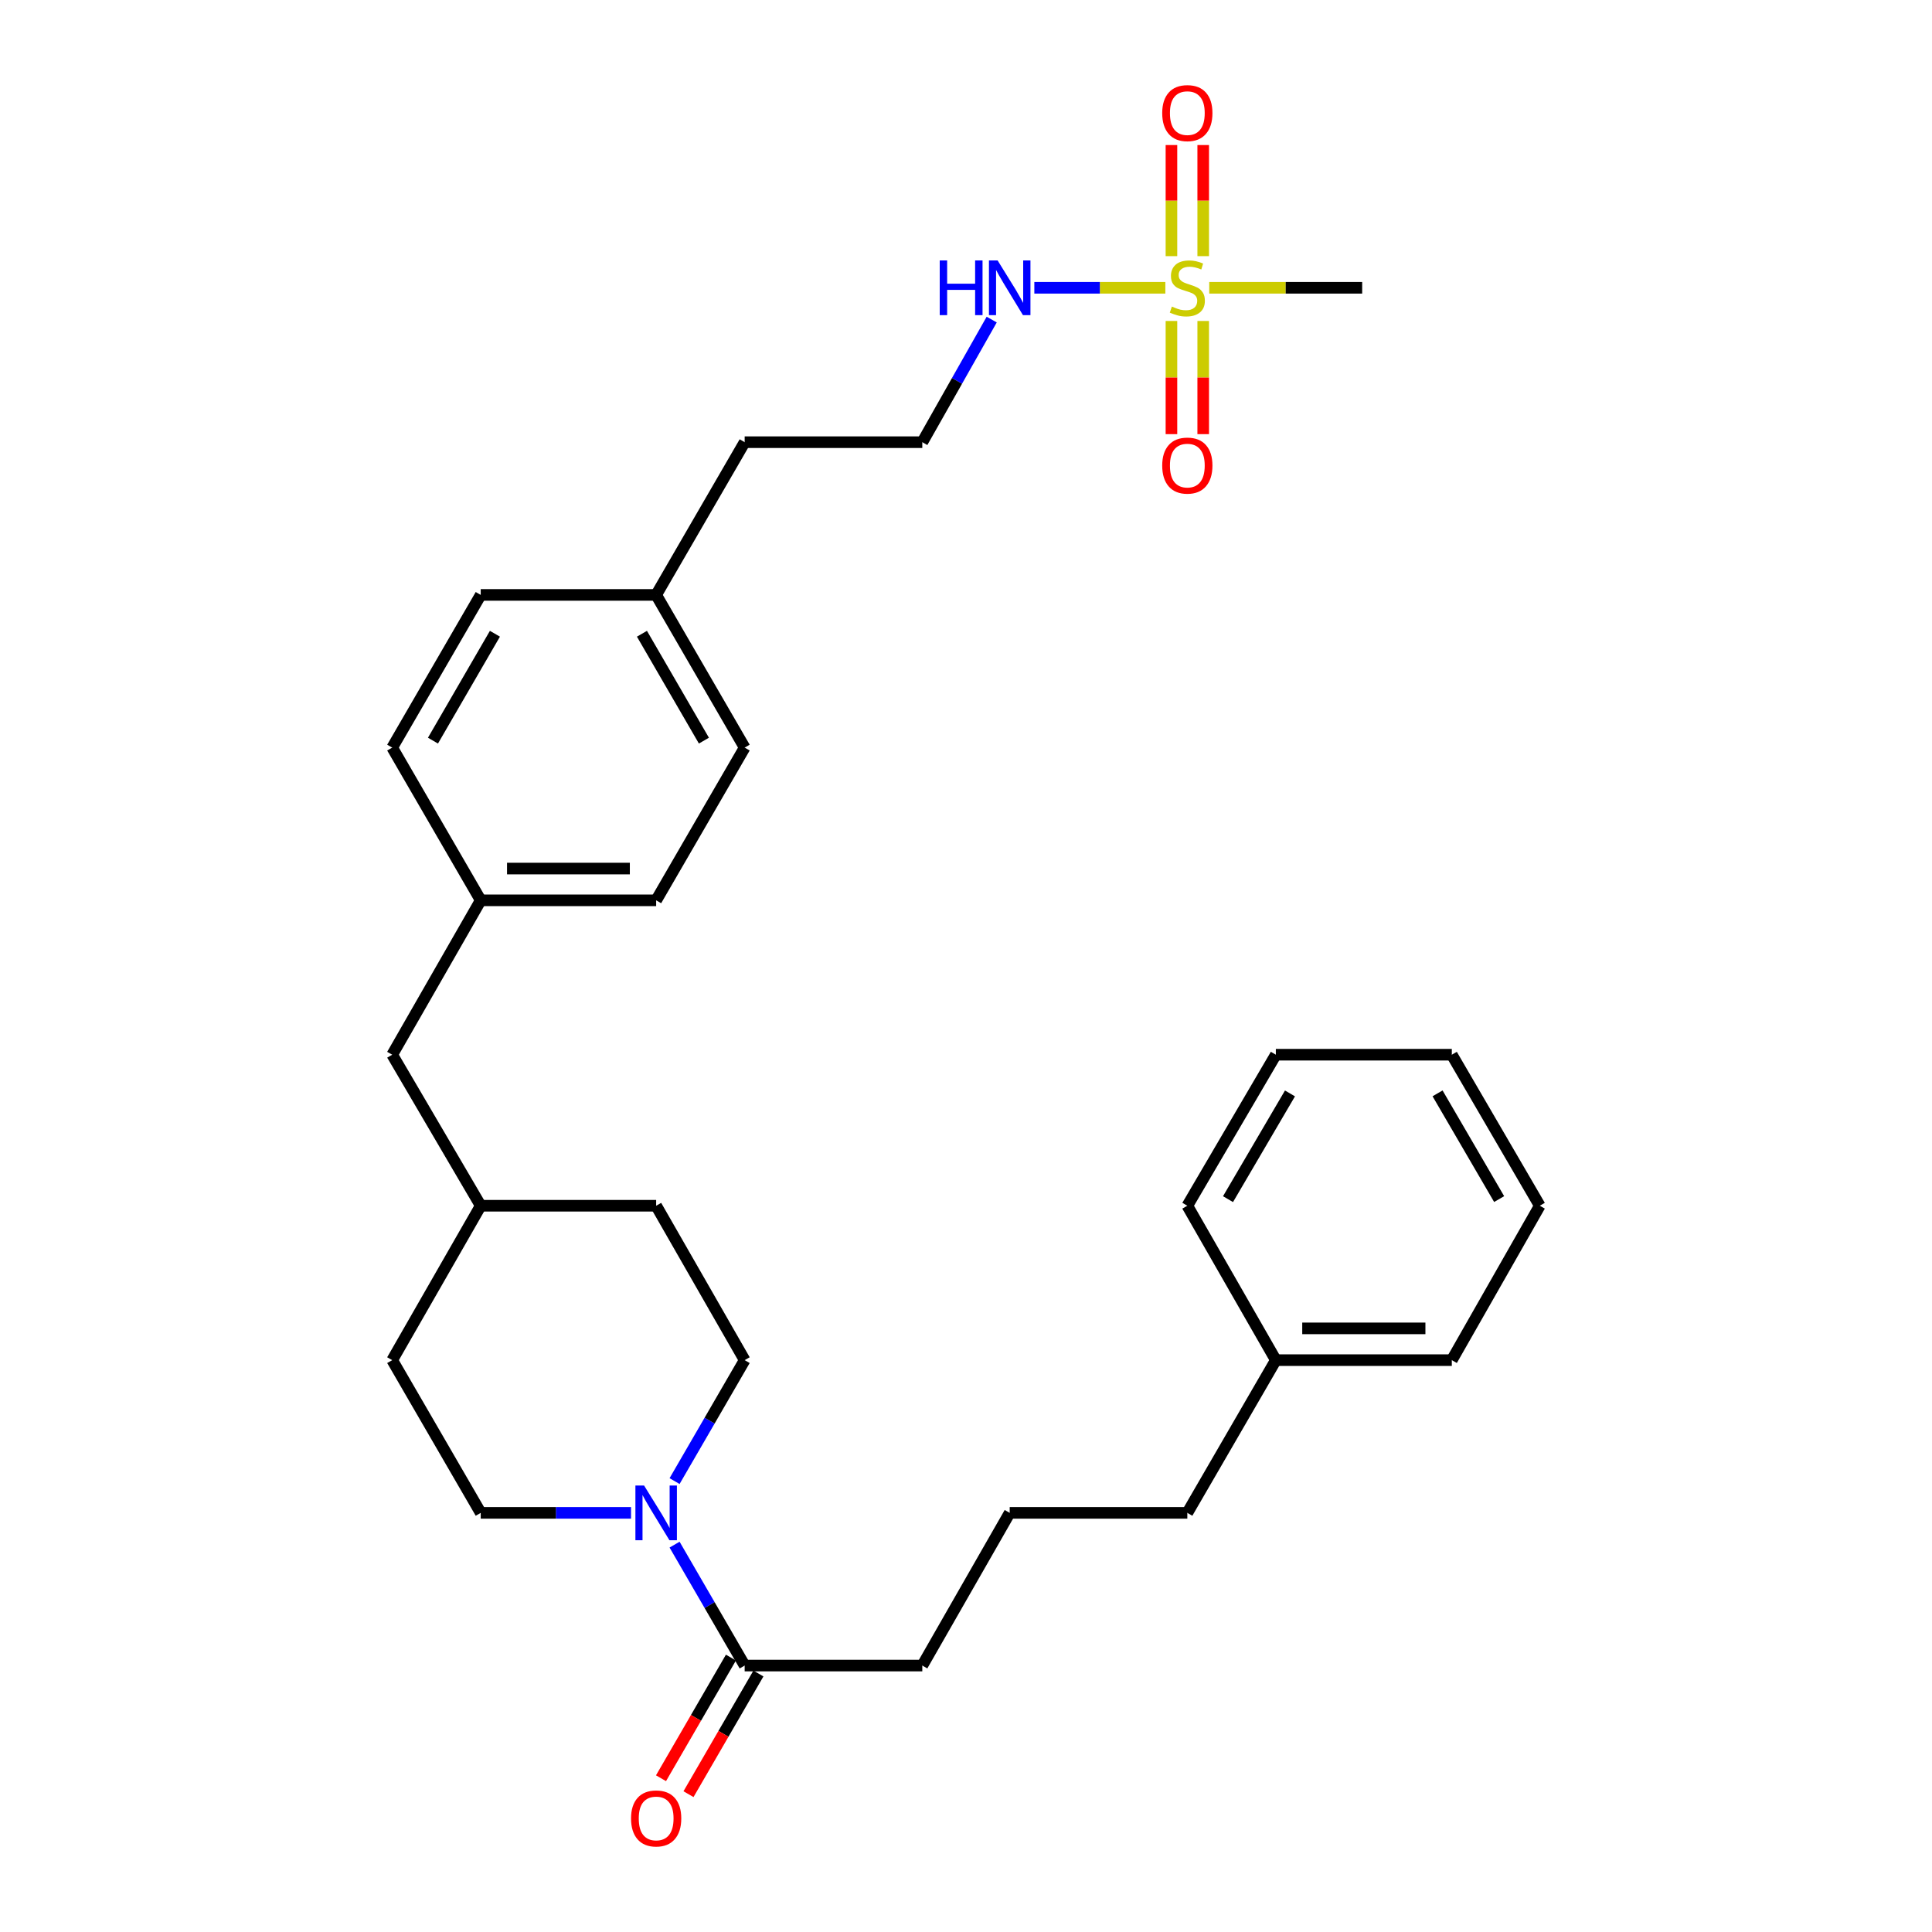 <?xml version='1.0' encoding='iso-8859-1'?>
<svg version='1.1' baseProfile='full'
              xmlns='http://www.w3.org/2000/svg'
                      xmlns:rdkit='http://www.rdkit.org/xml'
                      xmlns:xlink='http://www.w3.org/1999/xlink'
                  xml:space='preserve'
width='1000px' height='1000px' viewBox='0 0 1000 1000'>
<!-- END OF HEADER -->
<rect style='opacity:1.0;fill:#FFFFFF;stroke:none' width='1000' height='1000' x='0' y='0'> </rect>
<path class='bond-2' d='M 606.338,166.137 L 606.338,195.424' style='fill:none;fill-rule:evenodd;stroke:#CCCC00;stroke-width:6px;stroke-linecap:butt;stroke-linejoin:miter;stroke-opacity:1' />
<path class='bond-2' d='M 606.338,195.424 L 606.338,224.71' style='fill:none;fill-rule:evenodd;stroke:#FF0000;stroke-width:6px;stroke-linecap:butt;stroke-linejoin:miter;stroke-opacity:1' />
<path class='bond-2' d='M 622.782,166.137 L 622.782,195.424' style='fill:none;fill-rule:evenodd;stroke:#CCCC00;stroke-width:6px;stroke-linecap:butt;stroke-linejoin:miter;stroke-opacity:1' />
<path class='bond-2' d='M 622.782,195.424 L 622.782,224.71' style='fill:none;fill-rule:evenodd;stroke:#FF0000;stroke-width:6px;stroke-linecap:butt;stroke-linejoin:miter;stroke-opacity:1' />
<path class='bond-3' d='M 622.782,132.576 L 622.782,103.826' style='fill:none;fill-rule:evenodd;stroke:#CCCC00;stroke-width:6px;stroke-linecap:butt;stroke-linejoin:miter;stroke-opacity:1' />
<path class='bond-3' d='M 622.782,103.826 L 622.782,75.075' style='fill:none;fill-rule:evenodd;stroke:#FF0000;stroke-width:6px;stroke-linecap:butt;stroke-linejoin:miter;stroke-opacity:1' />
<path class='bond-3' d='M 606.338,132.576 L 606.338,103.826' style='fill:none;fill-rule:evenodd;stroke:#CCCC00;stroke-width:6px;stroke-linecap:butt;stroke-linejoin:miter;stroke-opacity:1' />
<path class='bond-3' d='M 606.338,103.826 L 606.338,75.075' style='fill:none;fill-rule:evenodd;stroke:#FF0000;stroke-width:6px;stroke-linecap:butt;stroke-linejoin:miter;stroke-opacity:1' />
<path class='bond-4' d='M 603.181,148.959 L 569.277,148.959' style='fill:none;fill-rule:evenodd;stroke:#CCCC00;stroke-width:6px;stroke-linecap:butt;stroke-linejoin:miter;stroke-opacity:1' />
<path class='bond-4' d='M 569.277,148.959 L 535.374,148.959' style='fill:none;fill-rule:evenodd;stroke:#0000FF;stroke-width:6px;stroke-linecap:butt;stroke-linejoin:miter;stroke-opacity:1' />
<path class='bond-8' d='M 625.902,148.959 L 665.479,148.959' style='fill:none;fill-rule:evenodd;stroke:#CCCC00;stroke-width:6px;stroke-linecap:butt;stroke-linejoin:miter;stroke-opacity:1' />
<path class='bond-8' d='M 665.479,148.959 L 705.056,148.959' style='fill:none;fill-rule:evenodd;stroke:#000000;stroke-width:6px;stroke-linecap:butt;stroke-linejoin:miter;stroke-opacity:1' />
<path class='bond-0' d='M 326.615,783.057 L 287.717,783.057' style='fill:none;fill-rule:evenodd;stroke:#0000FF;stroke-width:6px;stroke-linecap:butt;stroke-linejoin:miter;stroke-opacity:1' />
<path class='bond-0' d='M 287.717,783.057 L 248.818,783.057' style='fill:none;fill-rule:evenodd;stroke:#000000;stroke-width:6px;stroke-linecap:butt;stroke-linejoin:miter;stroke-opacity:1' />
<path class='bond-1' d='M 349.158,799.501 L 367.299,830.795' style='fill:none;fill-rule:evenodd;stroke:#0000FF;stroke-width:6px;stroke-linecap:butt;stroke-linejoin:miter;stroke-opacity:1' />
<path class='bond-1' d='M 367.299,830.795 L 385.44,862.088' style='fill:none;fill-rule:evenodd;stroke:#000000;stroke-width:6px;stroke-linecap:butt;stroke-linejoin:miter;stroke-opacity:1' />
<path class='bond-31' d='M 349.156,766.613 L 367.298,735.31' style='fill:none;fill-rule:evenodd;stroke:#0000FF;stroke-width:6px;stroke-linecap:butt;stroke-linejoin:miter;stroke-opacity:1' />
<path class='bond-31' d='M 367.298,735.31 L 385.44,704.007' style='fill:none;fill-rule:evenodd;stroke:#000000;stroke-width:6px;stroke-linecap:butt;stroke-linejoin:miter;stroke-opacity:1' />
<path class='bond-7' d='M 378.327,857.966 L 360.231,889.188' style='fill:none;fill-rule:evenodd;stroke:#000000;stroke-width:6px;stroke-linecap:butt;stroke-linejoin:miter;stroke-opacity:1' />
<path class='bond-7' d='M 360.231,889.188 L 342.135,920.411' style='fill:none;fill-rule:evenodd;stroke:#FF0000;stroke-width:6px;stroke-linecap:butt;stroke-linejoin:miter;stroke-opacity:1' />
<path class='bond-7' d='M 392.554,866.211 L 374.458,897.434' style='fill:none;fill-rule:evenodd;stroke:#000000;stroke-width:6px;stroke-linecap:butt;stroke-linejoin:miter;stroke-opacity:1' />
<path class='bond-7' d='M 374.458,897.434 L 356.362,928.657' style='fill:none;fill-rule:evenodd;stroke:#FF0000;stroke-width:6px;stroke-linecap:butt;stroke-linejoin:miter;stroke-opacity:1' />
<path class='bond-20' d='M 385.44,862.088 L 477.38,862.088' style='fill:none;fill-rule:evenodd;stroke:#000000;stroke-width:6px;stroke-linecap:butt;stroke-linejoin:miter;stroke-opacity:1' />
<path class='bond-15' d='M 513.304,165.415 L 495.342,197.146' style='fill:none;fill-rule:evenodd;stroke:#0000FF;stroke-width:6px;stroke-linecap:butt;stroke-linejoin:miter;stroke-opacity:1' />
<path class='bond-15' d='M 495.342,197.146 L 477.38,228.876' style='fill:none;fill-rule:evenodd;stroke:#000000;stroke-width:6px;stroke-linecap:butt;stroke-linejoin:miter;stroke-opacity:1' />
<path class='bond-5' d='M 385.44,704.007 L 339.626,624.089' style='fill:none;fill-rule:evenodd;stroke:#000000;stroke-width:6px;stroke-linecap:butt;stroke-linejoin:miter;stroke-opacity:1' />
<path class='bond-6' d='M 248.818,783.057 L 203.003,704.007' style='fill:none;fill-rule:evenodd;stroke:#000000;stroke-width:6px;stroke-linecap:butt;stroke-linejoin:miter;stroke-opacity:1' />
<path class='bond-9' d='M 248.818,466.008 L 203.003,386.958' style='fill:none;fill-rule:evenodd;stroke:#000000;stroke-width:6px;stroke-linecap:butt;stroke-linejoin:miter;stroke-opacity:1' />
<path class='bond-10' d='M 248.818,466.008 L 203.003,545.916' style='fill:none;fill-rule:evenodd;stroke:#000000;stroke-width:6px;stroke-linecap:butt;stroke-linejoin:miter;stroke-opacity:1' />
<path class='bond-30' d='M 248.818,466.008 L 339.626,466.008' style='fill:none;fill-rule:evenodd;stroke:#000000;stroke-width:6px;stroke-linecap:butt;stroke-linejoin:miter;stroke-opacity:1' />
<path class='bond-30' d='M 262.439,449.564 L 326.004,449.564' style='fill:none;fill-rule:evenodd;stroke:#000000;stroke-width:6px;stroke-linecap:butt;stroke-linejoin:miter;stroke-opacity:1' />
<path class='bond-14' d='M 203.003,545.916 L 248.818,624.089' style='fill:none;fill-rule:evenodd;stroke:#000000;stroke-width:6px;stroke-linecap:butt;stroke-linejoin:miter;stroke-opacity:1' />
<path class='bond-11' d='M 339.626,624.089 L 248.818,624.089' style='fill:none;fill-rule:evenodd;stroke:#000000;stroke-width:6px;stroke-linecap:butt;stroke-linejoin:miter;stroke-opacity:1' />
<path class='bond-12' d='M 203.003,704.007 L 248.818,624.089' style='fill:none;fill-rule:evenodd;stroke:#000000;stroke-width:6px;stroke-linecap:butt;stroke-linejoin:miter;stroke-opacity:1' />
<path class='bond-13' d='M 339.626,307.926 L 385.44,228.876' style='fill:none;fill-rule:evenodd;stroke:#000000;stroke-width:6px;stroke-linecap:butt;stroke-linejoin:miter;stroke-opacity:1' />
<path class='bond-18' d='M 339.626,307.926 L 385.44,386.958' style='fill:none;fill-rule:evenodd;stroke:#000000;stroke-width:6px;stroke-linecap:butt;stroke-linejoin:miter;stroke-opacity:1' />
<path class='bond-18' d='M 332.271,328.028 L 364.342,383.35' style='fill:none;fill-rule:evenodd;stroke:#000000;stroke-width:6px;stroke-linecap:butt;stroke-linejoin:miter;stroke-opacity:1' />
<path class='bond-19' d='M 339.626,307.926 L 248.818,307.926' style='fill:none;fill-rule:evenodd;stroke:#000000;stroke-width:6px;stroke-linecap:butt;stroke-linejoin:miter;stroke-opacity:1' />
<path class='bond-23' d='M 477.38,228.876 L 385.44,228.876' style='fill:none;fill-rule:evenodd;stroke:#000000;stroke-width:6px;stroke-linecap:butt;stroke-linejoin:miter;stroke-opacity:1' />
<path class='bond-16' d='M 339.626,466.008 L 385.44,386.958' style='fill:none;fill-rule:evenodd;stroke:#000000;stroke-width:6px;stroke-linecap:butt;stroke-linejoin:miter;stroke-opacity:1' />
<path class='bond-17' d='M 203.003,386.958 L 248.818,307.926' style='fill:none;fill-rule:evenodd;stroke:#000000;stroke-width:6px;stroke-linecap:butt;stroke-linejoin:miter;stroke-opacity:1' />
<path class='bond-17' d='M 224.102,383.35 L 256.172,328.028' style='fill:none;fill-rule:evenodd;stroke:#000000;stroke-width:6px;stroke-linecap:butt;stroke-linejoin:miter;stroke-opacity:1' />
<path class='bond-22' d='M 477.38,862.088 L 522.62,783.057' style='fill:none;fill-rule:evenodd;stroke:#000000;stroke-width:6px;stroke-linecap:butt;stroke-linejoin:miter;stroke-opacity:1' />
<path class='bond-21' d='M 660.374,704.007 L 614.56,783.057' style='fill:none;fill-rule:evenodd;stroke:#000000;stroke-width:6px;stroke-linecap:butt;stroke-linejoin:miter;stroke-opacity:1' />
<path class='bond-25' d='M 660.374,704.007 L 751.456,704.007' style='fill:none;fill-rule:evenodd;stroke:#000000;stroke-width:6px;stroke-linecap:butt;stroke-linejoin:miter;stroke-opacity:1' />
<path class='bond-25' d='M 674.037,687.563 L 737.794,687.563' style='fill:none;fill-rule:evenodd;stroke:#000000;stroke-width:6px;stroke-linecap:butt;stroke-linejoin:miter;stroke-opacity:1' />
<path class='bond-26' d='M 660.374,704.007 L 614.56,624.089' style='fill:none;fill-rule:evenodd;stroke:#000000;stroke-width:6px;stroke-linecap:butt;stroke-linejoin:miter;stroke-opacity:1' />
<path class='bond-24' d='M 522.62,783.057 L 614.56,783.057' style='fill:none;fill-rule:evenodd;stroke:#000000;stroke-width:6px;stroke-linecap:butt;stroke-linejoin:miter;stroke-opacity:1' />
<path class='bond-28' d='M 751.456,704.007 L 796.997,624.089' style='fill:none;fill-rule:evenodd;stroke:#000000;stroke-width:6px;stroke-linecap:butt;stroke-linejoin:miter;stroke-opacity:1' />
<path class='bond-27' d='M 614.56,624.089 L 660.374,545.916' style='fill:none;fill-rule:evenodd;stroke:#000000;stroke-width:6px;stroke-linecap:butt;stroke-linejoin:miter;stroke-opacity:1' />
<path class='bond-27' d='M 635.619,620.678 L 667.689,565.957' style='fill:none;fill-rule:evenodd;stroke:#000000;stroke-width:6px;stroke-linecap:butt;stroke-linejoin:miter;stroke-opacity:1' />
<path class='bond-29' d='M 660.374,545.916 L 751.456,545.916' style='fill:none;fill-rule:evenodd;stroke:#000000;stroke-width:6px;stroke-linecap:butt;stroke-linejoin:miter;stroke-opacity:1' />
<path class='bond-32' d='M 796.997,624.089 L 751.456,545.916' style='fill:none;fill-rule:evenodd;stroke:#000000;stroke-width:6px;stroke-linecap:butt;stroke-linejoin:miter;stroke-opacity:1' />
<path class='bond-32' d='M 775.957,620.641 L 744.078,565.92' style='fill:none;fill-rule:evenodd;stroke:#000000;stroke-width:6px;stroke-linecap:butt;stroke-linejoin:miter;stroke-opacity:1' />
<path  class='atom-0' d='M 606.56 158.679
Q 606.88 158.799, 608.2 159.359
Q 609.52 159.919, 610.96 160.279
Q 612.44 160.599, 613.88 160.599
Q 616.56 160.599, 618.12 159.319
Q 619.68 157.999, 619.68 155.719
Q 619.68 154.159, 618.88 153.199
Q 618.12 152.239, 616.92 151.719
Q 615.72 151.199, 613.72 150.599
Q 611.2 149.839, 609.68 149.119
Q 608.2 148.399, 607.12 146.879
Q 606.08 145.359, 606.08 142.799
Q 606.08 139.239, 608.48 137.039
Q 610.92 134.839, 615.72 134.839
Q 619 134.839, 622.72 136.399
L 621.8 139.479
Q 618.4 138.079, 615.84 138.079
Q 613.08 138.079, 611.56 139.239
Q 610.04 140.359, 610.08 142.319
Q 610.08 143.839, 610.84 144.759
Q 611.64 145.679, 612.76 146.199
Q 613.92 146.719, 615.84 147.319
Q 618.4 148.119, 619.92 148.919
Q 621.44 149.719, 622.52 151.359
Q 623.64 152.959, 623.64 155.719
Q 623.64 159.639, 621 161.759
Q 618.4 163.839, 614.04 163.839
Q 611.52 163.839, 609.6 163.279
Q 607.72 162.759, 605.48 161.839
L 606.56 158.679
' fill='#CCCC00'/>
<path  class='atom-1' d='M 333.366 768.897
L 342.646 783.897
Q 343.566 785.377, 345.046 788.057
Q 346.526 790.737, 346.606 790.897
L 346.606 768.897
L 350.366 768.897
L 350.366 797.217
L 346.486 797.217
L 336.526 780.817
Q 335.366 778.897, 334.126 776.697
Q 332.926 774.497, 332.566 773.817
L 332.566 797.217
L 328.886 797.217
L 328.886 768.897
L 333.366 768.897
' fill='#0000FF'/>
<path  class='atom-3' d='M 601.56 240.979
Q 601.56 234.179, 604.92 230.379
Q 608.28 226.579, 614.56 226.579
Q 620.84 226.579, 624.2 230.379
Q 627.56 234.179, 627.56 240.979
Q 627.56 247.859, 624.16 251.779
Q 620.76 255.659, 614.56 255.659
Q 608.32 255.659, 604.92 251.779
Q 601.56 247.899, 601.56 240.979
M 614.56 252.459
Q 618.88 252.459, 621.2 249.579
Q 623.56 246.659, 623.56 240.979
Q 623.56 235.419, 621.2 232.619
Q 618.88 229.779, 614.56 229.779
Q 610.24 229.779, 607.88 232.579
Q 605.56 235.379, 605.56 240.979
Q 605.56 246.699, 607.88 249.579
Q 610.24 252.459, 614.56 252.459
' fill='#FF0000'/>
<path  class='atom-4' d='M 601.56 58.542
Q 601.56 51.742, 604.92 47.942
Q 608.28 44.142, 614.56 44.142
Q 620.84 44.142, 624.2 47.942
Q 627.56 51.742, 627.56 58.542
Q 627.56 65.422, 624.16 69.342
Q 620.76 73.222, 614.56 73.222
Q 608.32 73.222, 604.92 69.342
Q 601.56 65.462, 601.56 58.542
M 614.56 70.022
Q 618.88 70.022, 621.2 67.142
Q 623.56 64.222, 623.56 58.542
Q 623.56 52.982, 621.2 50.182
Q 618.88 47.342, 614.56 47.342
Q 610.24 47.342, 607.88 50.142
Q 605.56 52.942, 605.56 58.542
Q 605.56 64.262, 607.88 67.142
Q 610.24 70.022, 614.56 70.022
' fill='#FF0000'/>
<path  class='atom-5' d='M 486.4 134.799
L 490.24 134.799
L 490.24 146.839
L 504.72 146.839
L 504.72 134.799
L 508.56 134.799
L 508.56 163.119
L 504.72 163.119
L 504.72 150.039
L 490.24 150.039
L 490.24 163.119
L 486.4 163.119
L 486.4 134.799
' fill='#0000FF'/>
<path  class='atom-5' d='M 516.36 134.799
L 525.64 149.799
Q 526.56 151.279, 528.04 153.959
Q 529.52 156.639, 529.6 156.799
L 529.6 134.799
L 533.36 134.799
L 533.36 163.119
L 529.48 163.119
L 519.52 146.719
Q 518.36 144.799, 517.12 142.599
Q 515.92 140.399, 515.56 139.719
L 515.56 163.119
L 511.88 163.119
L 511.88 134.799
L 516.36 134.799
' fill='#0000FF'/>
<path  class='atom-8' d='M 326.626 941.218
Q 326.626 934.418, 329.986 930.618
Q 333.346 926.818, 339.626 926.818
Q 345.906 926.818, 349.266 930.618
Q 352.626 934.418, 352.626 941.218
Q 352.626 948.098, 349.226 952.018
Q 345.826 955.898, 339.626 955.898
Q 333.386 955.898, 329.986 952.018
Q 326.626 948.138, 326.626 941.218
M 339.626 952.698
Q 343.946 952.698, 346.266 949.818
Q 348.626 946.898, 348.626 941.218
Q 348.626 935.658, 346.266 932.858
Q 343.946 930.018, 339.626 930.018
Q 335.306 930.018, 332.946 932.818
Q 330.626 935.618, 330.626 941.218
Q 330.626 946.938, 332.946 949.818
Q 335.306 952.698, 339.626 952.698
' fill='#FF0000'/>
</svg>
